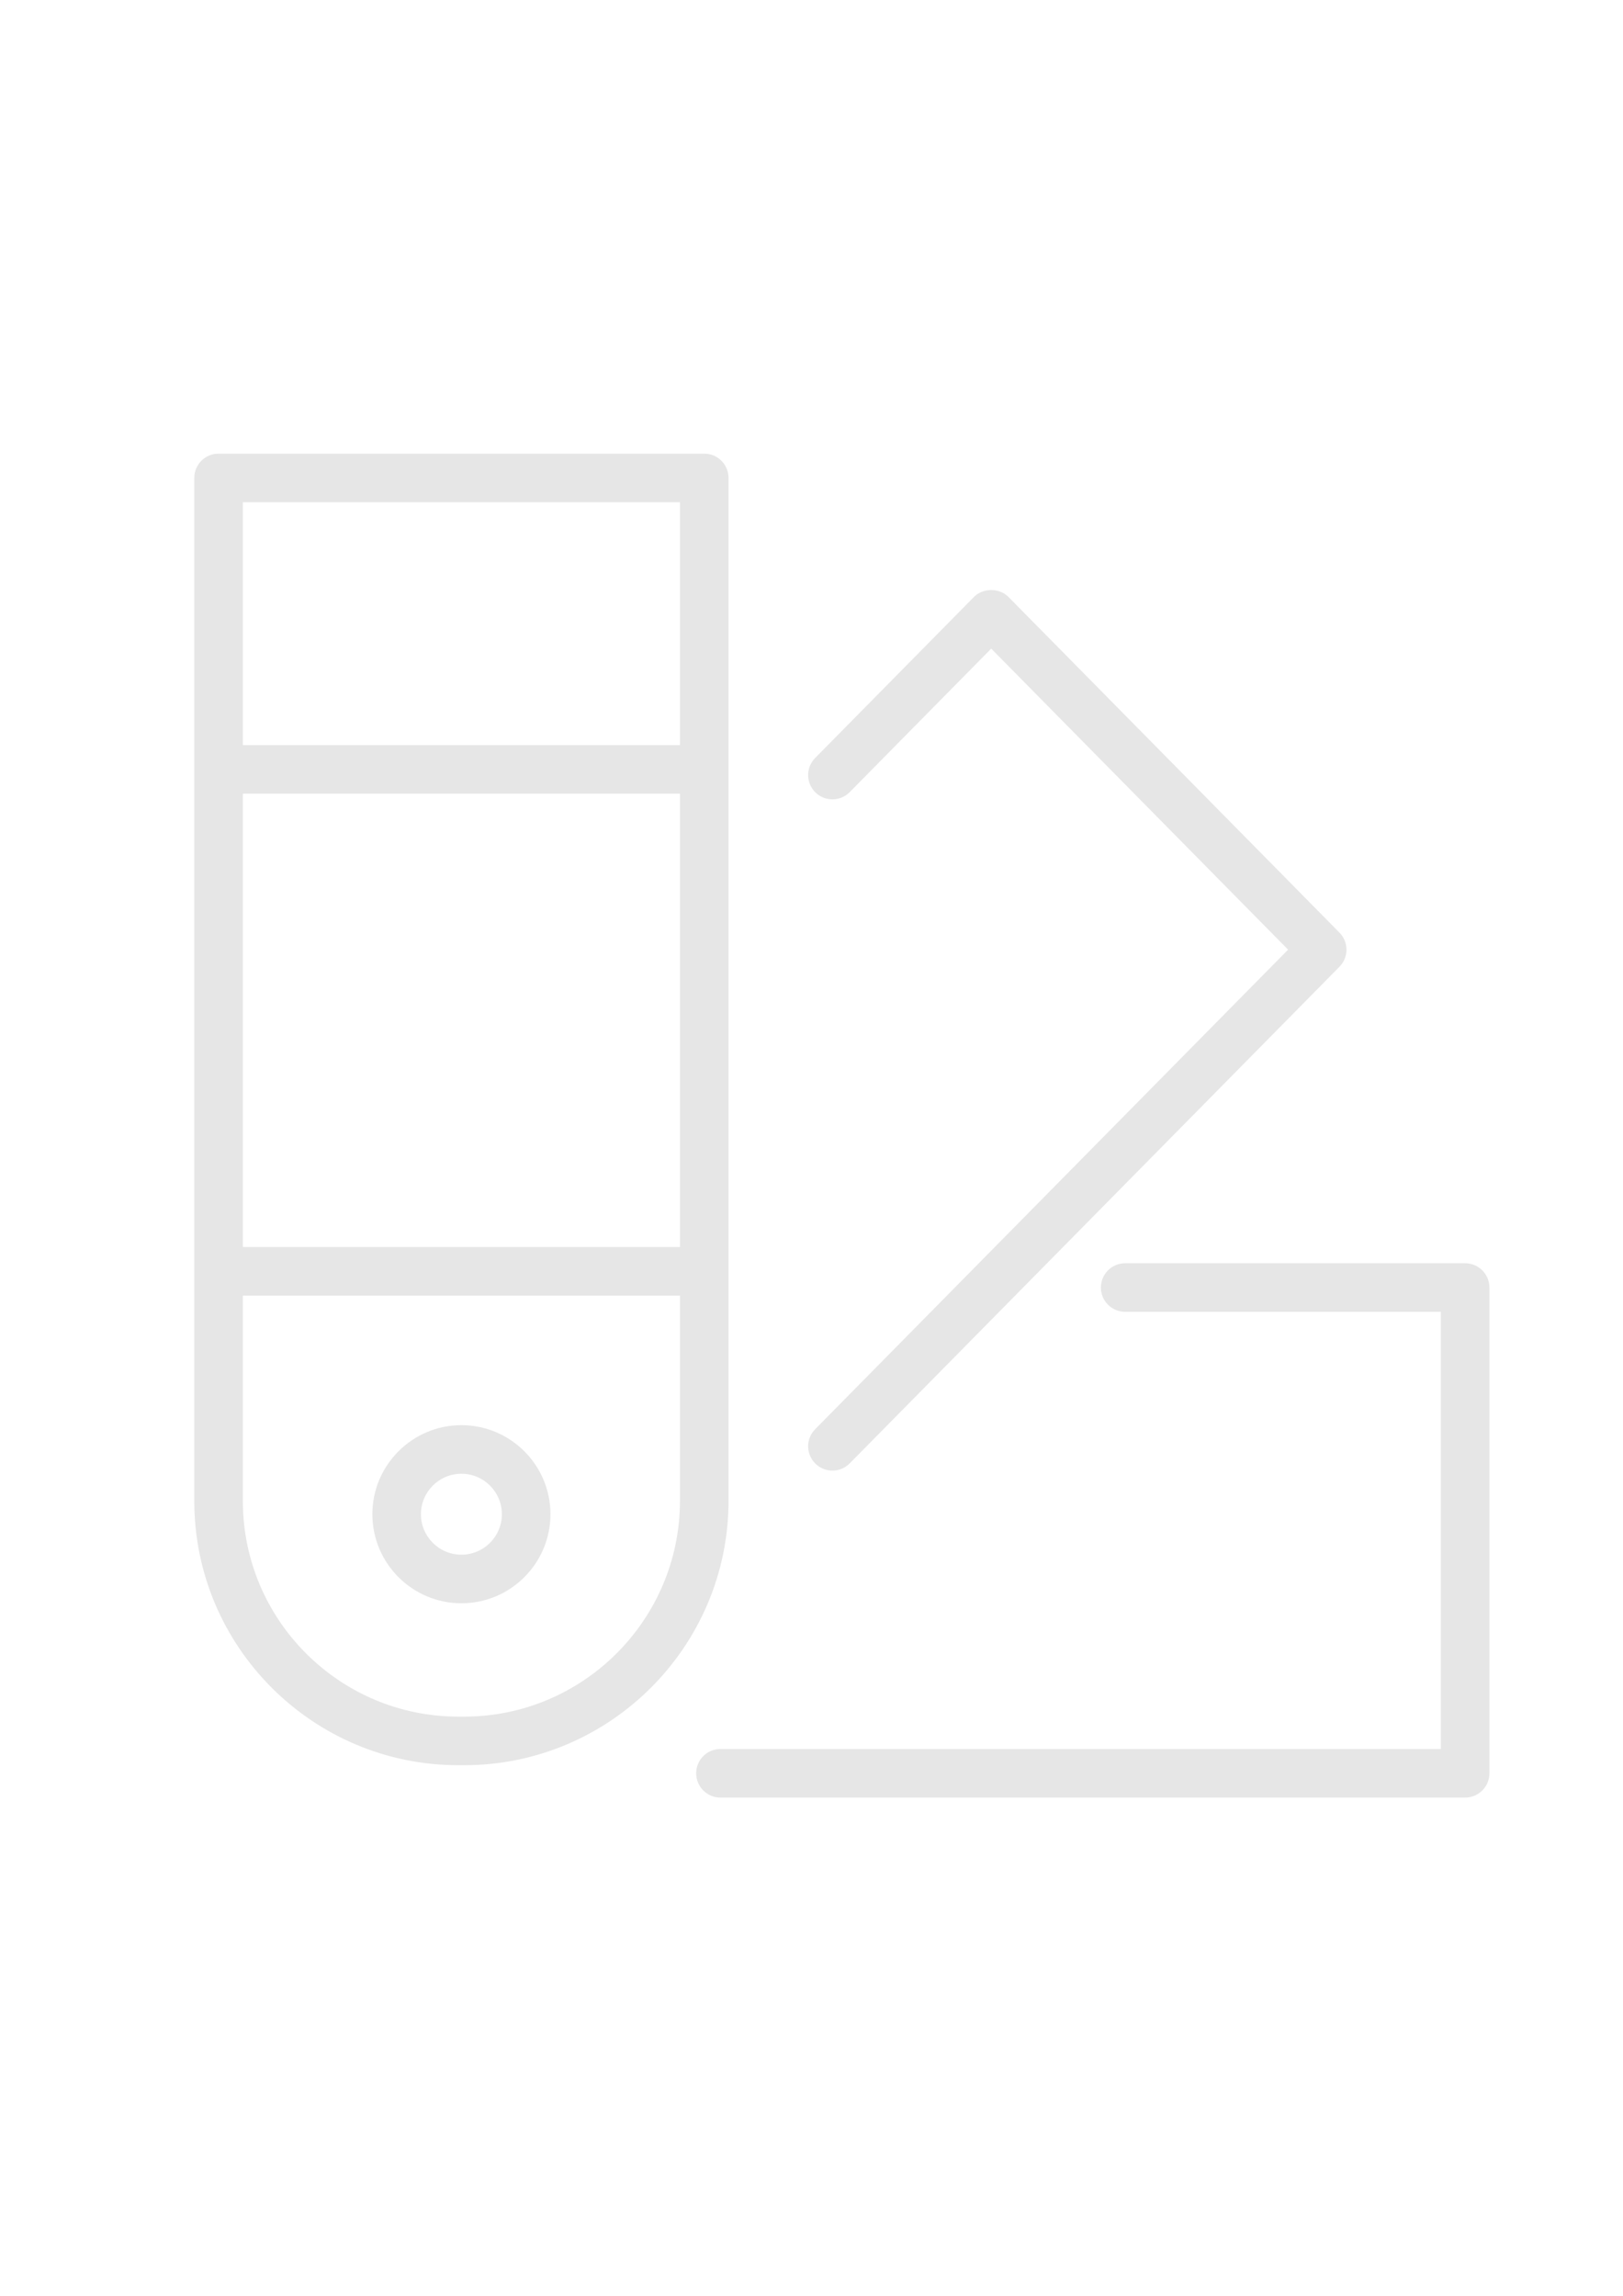 <?xml version="1.0" encoding="UTF-8"?> <svg xmlns="http://www.w3.org/2000/svg" xmlns:xlink="http://www.w3.org/1999/xlink" xmlns:xodm="http://www.corel.com/coreldraw/odm/2003" xml:space="preserve" width="8.268in" height="11.693in" version="1.1" style="shape-rendering:geometricPrecision; text-rendering:geometricPrecision; image-rendering:optimizeQuality; fill-rule:evenodd; clip-rule:evenodd" viewBox="0 0 8267.72 11692.91"> <defs> <style type="text/css"> .fil0 {fill:#E6E6E6;fill-rule:nonzero} </style> </defs> <g id="Layer_x0020_1">  <g id="_2516592653952"> <path class="fil0" d="M3711.19 2434.22c0,-68.37 -55.34,-123.7 -123.7,-123.7l-2474.13 -0c-68.37,0 -123.7,55.34 -123.7,123.7l0 5211.18c0,741.74 603.44,1345.27 1345.19,1345.27l29.19 0c742.81,0 1347.16,-604.26 1347.16,-1347.08l0 -5209.36zm-2474.13 1608.19l2226.72 0 0 2309.19 -2226.72 -0 0 -2309.19zm2226.72 -1484.48l0 1237.06 -2226.72 0 0 -1237.06 2226.72 -0zm-1099.67 6185.33l-29.2 0c-605.42,0 -1097.85,-492.52 -1097.85,-1097.85l0 -1046.39 2226.72 0 0 1044.58c0,606.41 -493.34,1099.67 -1099.67,1099.67z"></path> <path class="fil0" d="M4153.57 7454.56c24.08,23.75 55.42,35.63 86.84,35.63 32,0 63.83,-12.29 88.08,-36.78l2495 -2529.55c47.42,-48.16 47.42,-125.52 0,-173.69l-1686.04 -1709.54c-46.51,-47.17 -129.65,-47.09 -176.24,0l-808.87 820.17c-48,48.66 -47.42,127 1.24,174.92 48.49,47.92 126.92,47.42 175,-1.24l720.8 -730.86 1512.35 1533.22 -2409.39 2442.71c-48,48.66 -47.42,127 1.24,175z"></path> <path class="fil0" d="M7463.63 6434.06l-1731.89 0c-68.29,0 -123.7,55.42 -123.7,123.7 0,68.28 55.42,123.7 123.7,123.7l1608.19 0 0 2226.72 -3669.96 0c-68.37,0 -123.7,55.42 -123.7,123.7 0,68.28 55.34,123.7 123.7,123.7l3793.67 0c68.29,0 123.7,-55.42 123.7,-123.7l0 -2474.13c0,-68.29 -55.42,-123.71 -123.7,-123.71z"></path> <path class="fil0" d="M2350.42 7258.77c-250.13,0 -453.59,203.54 -453.59,453.59 0,250.05 203.46,453.59 453.59,453.59 250.13,0 453.59,-203.54 453.59,-453.59 0,-250.05 -203.45,-453.59 -453.59,-453.59zm0 659.77c-113.65,0 -206.18,-92.45 -206.18,-206.18 0,-113.73 92.53,-206.18 206.18,-206.18 113.65,0 206.18,92.45 206.18,206.18 0,113.73 -92.53,206.18 -206.18,206.18z"></path> </g> </g> </svg> 